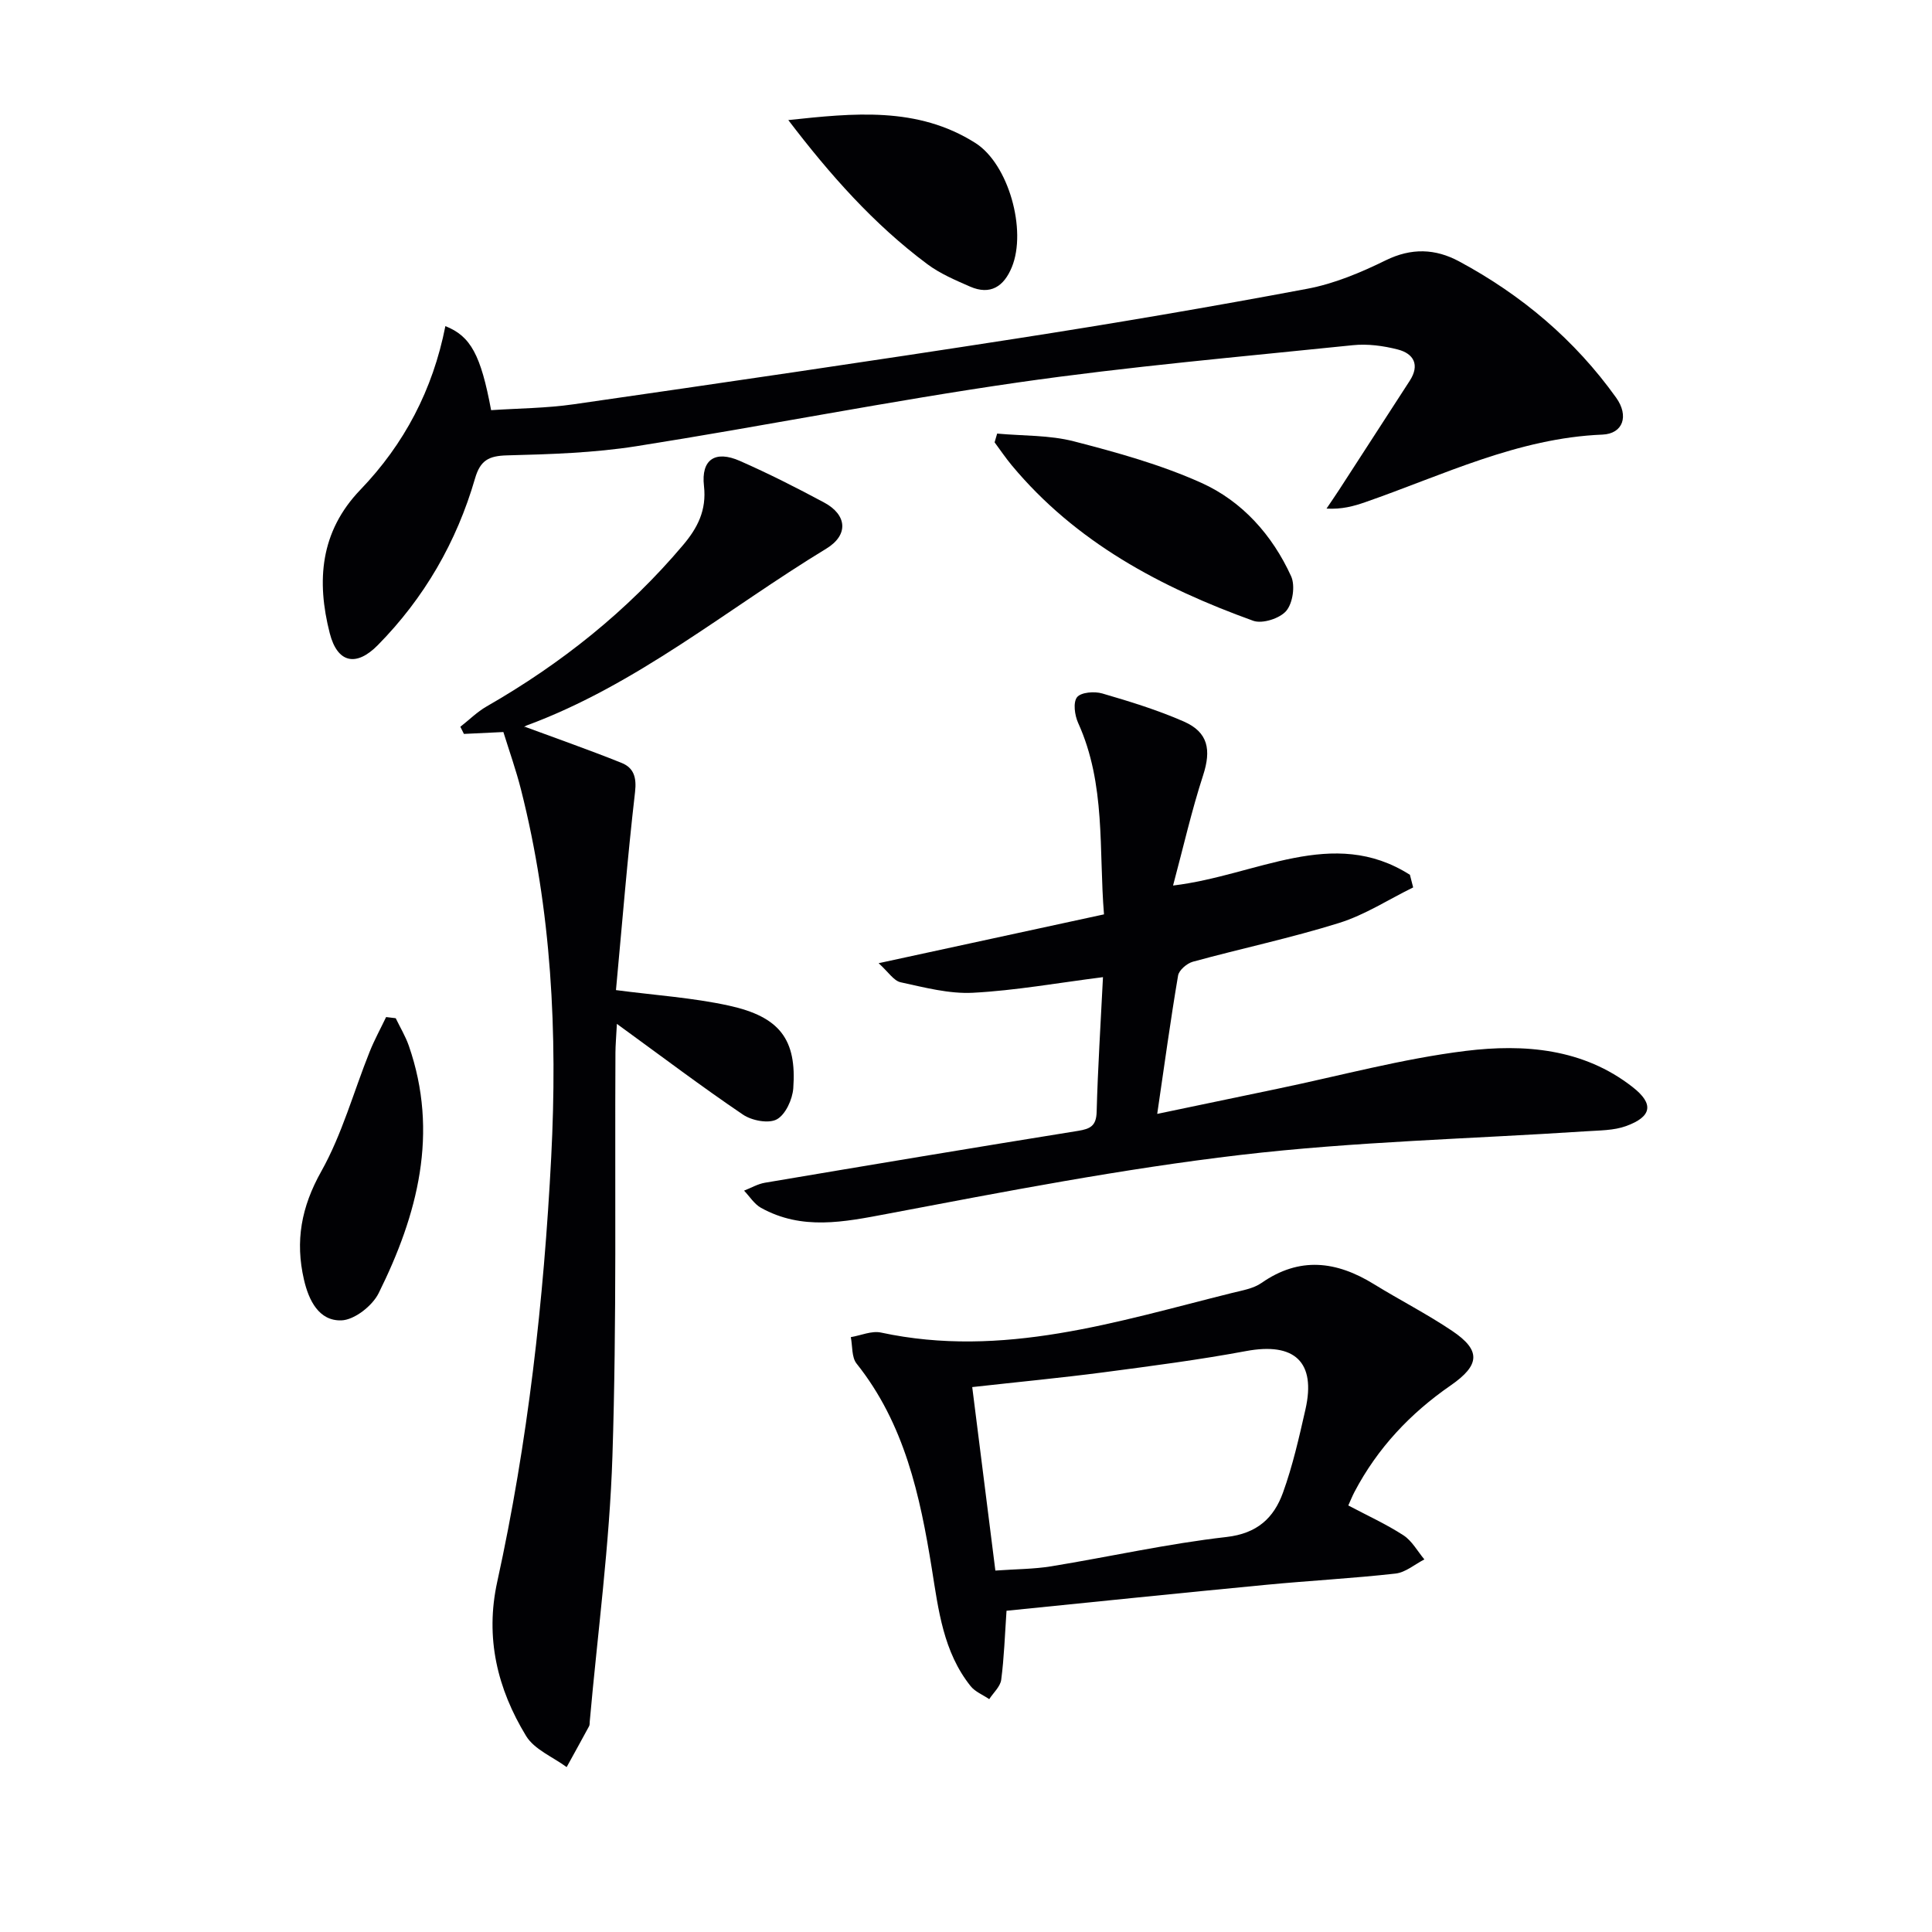<svg enable-background="new 0 0 400 400" viewBox="0 0 400 400" xmlns="http://www.w3.org/2000/svg"><g fill="#010104"><path d="m108.68 150.47c6.55 2.43 13.34 4.8 20.01 7.48 2.51 1.01 3.14 2.98 2.79 6.03-1.58 13.67-2.68 27.39-3.95 41.01 8.03 1.06 15.82 1.56 23.37 3.21 10.57 2.31 14.07 7.03 13.34 17.11-.17 2.31-1.6 5.45-3.41 6.44-1.71.93-5.19.26-7.02-.99-8.51-5.76-16.71-11.96-26.09-18.78-.15 2.86-.29 4.4-.3 5.94-.15 27.82.28 55.66-.62 83.46-.59 18.38-3.07 36.7-4.7 55.04-.03.33.01.71-.14.98-1.53 2.83-3.09 5.64-4.64 8.46-2.86-2.11-6.69-3.64-8.4-6.45-5.94-9.76-8.52-20.31-5.97-31.93 6.35-28.94 9.64-58.27 11.17-87.87 1.33-25.73.09-51.13-6.26-76.16-1.01-3.99-2.4-7.89-3.64-11.89-2.8.13-5.48.26-8.17.39-.25-.49-.49-.99-.74-1.48 1.81-1.41 3.47-3.08 5.44-4.21 15.45-8.86 29.17-19.79 40.68-33.42 2.97-3.52 4.89-7.17 4.32-12.22-.63-5.51 2.34-7.44 7.44-5.19 5.93 2.61 11.74 5.55 17.45 8.62 4.74 2.55 5.09 6.71.44 9.54-20.54 12.48-39.19 28.2-62.12 36.64-.39.16-.7.59-.28.24z"/><path d="m228.36 202.31c-9.47 1.2-18.16 2.77-26.91 3.23-4.95.26-10.04-1.1-14.98-2.17-1.44-.31-2.55-2.14-4.56-3.95 16.15-3.5 31.14-6.75 46.66-10.11-1.1-13.35.42-26.91-5.35-39.63-.72-1.58-1.08-4.25-.23-5.33.81-1.03 3.6-1.25 5.21-.78 5.71 1.66 11.45 3.43 16.89 5.81 5.09 2.23 5.7 5.9 4 11.14-2.38 7.31-4.08 14.83-6.22 22.82 17.36-2.07 33.05-12.4 49.04-2.22.22.87.45 1.74.67 2.61-5.1 2.5-9.98 5.69-15.34 7.36-9.95 3.11-20.19 5.27-30.26 8.02-1.23.34-2.88 1.74-3.07 2.86-1.55 9.12-2.8 18.29-4.32 28.65 8.86-1.85 16.86-3.53 24.85-5.19 12.99-2.7 25.88-6.23 39.01-7.85 12.06-1.48 24.35-.54 34.61 7.52 4.4 3.45 3.96 6.09-1.39 8.04-2.56.93-5.51.89-8.3 1.08-23.86 1.57-47.85 2.12-71.57 4.9-24.51 2.88-48.83 7.59-73.1 12.19-9.03 1.71-17.65 3.46-26.14-1.24-1.4-.78-2.35-2.35-3.51-3.56 1.44-.56 2.84-1.39 4.33-1.64 21.6-3.65 43.21-7.26 64.84-10.74 2.52-.41 3.75-1.03 3.83-3.92.24-9.11.83-18.2 1.31-27.9z"/><path d="m92.21 67.52c5.24 2.07 7.34 5.97 9.47 17.4 5.64-.38 11.43-.4 17.11-1.22 30.53-4.4 61.06-8.86 91.54-13.59 20.15-3.13 40.27-6.55 60.31-10.32 5.6-1.05 11.1-3.36 16.25-5.89 5.34-2.62 10.28-2.43 15.21.22 12.94 6.96 23.94 16.23 32.51 28.22 2.69 3.77 1.43 7.46-2.84 7.64-17.52.71-32.99 8.38-49.08 13.98-2.43.85-4.91 1.52-8.05 1.34.87-1.3 1.77-2.59 2.62-3.9 4.88-7.52 9.76-15.05 14.62-22.58 2.11-3.27.82-5.61-2.48-6.46-2.99-.77-6.26-1.21-9.31-.89-23.12 2.39-46.3 4.4-69.3 7.71-26.42 3.8-52.64 9.04-79.02 13.2-8.82 1.39-17.85 1.67-26.8 1.9-3.76.1-5.53 1.01-6.62 4.78-3.81 13.14-10.5 24.74-20.14 34.52-4.45 4.51-8.35 3.73-9.94-2.48-2.76-10.8-2.01-21.02 6.35-29.71 9.05-9.42 14.98-20.62 17.59-33.87z"/><path d="m208.39 333.49c-.35 5.09-.5 9.72-1.1 14.29-.19 1.42-1.62 2.68-2.48 4.01-1.3-.89-2.92-1.52-3.86-2.7-5.65-7.08-6.65-15.74-8.02-24.28-2.44-15.17-5.65-30.04-15.59-42.5-1.04-1.31-.82-3.62-1.19-5.47 2.09-.35 4.31-1.36 6.24-.95 25.18 5.42 48.84-2.26 72.7-8.2 2.08-.52 4.4-.89 6.09-2.07 7.9-5.51 15.52-4.53 23.26.24 5.36 3.3 11 6.18 16.22 9.69 5.99 4.03 5.78 7.07-.33 11.3-8.36 5.78-15.13 12.97-19.88 22-.46.87-.82 1.78-1.3 2.84 3.91 2.07 7.84 3.86 11.42 6.18 1.77 1.15 2.91 3.29 4.33 4.99-1.99 1.02-3.9 2.7-5.97 2.93-8.91 1-17.88 1.47-26.82 2.33-17.84 1.71-35.67 3.55-53.72 5.37zm-2.31-8.32c4.32-.31 7.99-.3 11.56-.88 12.1-1.98 24.12-4.69 36.28-6.07 6.4-.73 9.81-3.96 11.7-9.17 2.02-5.58 3.34-11.44 4.66-17.25 2.23-9.84-2.27-13.94-12.27-12.08-9.77 1.82-19.64 3.1-29.5 4.4-8.79 1.15-17.62 1.99-27.22 3.06 1.63 12.93 3.16 25.09 4.79 37.99z"/><path d="m206.45 89.77c5.32.49 10.81.29 15.91 1.61 8.95 2.31 17.98 4.82 26.37 8.59 8.46 3.81 14.69 10.81 18.58 19.33.88 1.93.36 5.56-1 7.17-1.32 1.57-4.94 2.73-6.83 2.06-19.11-6.89-36.75-16.24-50.04-32.23-1.25-1.51-2.35-3.14-3.52-4.72.19-.61.36-1.21.53-1.81z"/><path d="m163.21 24.86c13.46-1.43 26.73-2.87 38.74 4.75 6.87 4.36 10.68 18.05 7.54 25.7-1.64 3.99-4.43 5.88-8.69 4.01-3.03-1.33-6.16-2.66-8.78-4.61-11.12-8.28-20.22-18.58-28.81-29.85z"/><path d="m81.93 210.81c.91 1.89 2.01 3.71 2.7 5.67 6.29 18.08 1.84 34.99-6.23 51.25-1.3 2.63-5.03 5.56-7.73 5.64-4.62.14-6.74-4.09-7.74-8.44-1.84-7.96-.56-15.02 3.57-22.38 4.33-7.71 6.71-16.51 10.03-24.79.98-2.46 2.27-4.8 3.41-7.19.66.08 1.32.16 1.99.24z"/></g></svg>